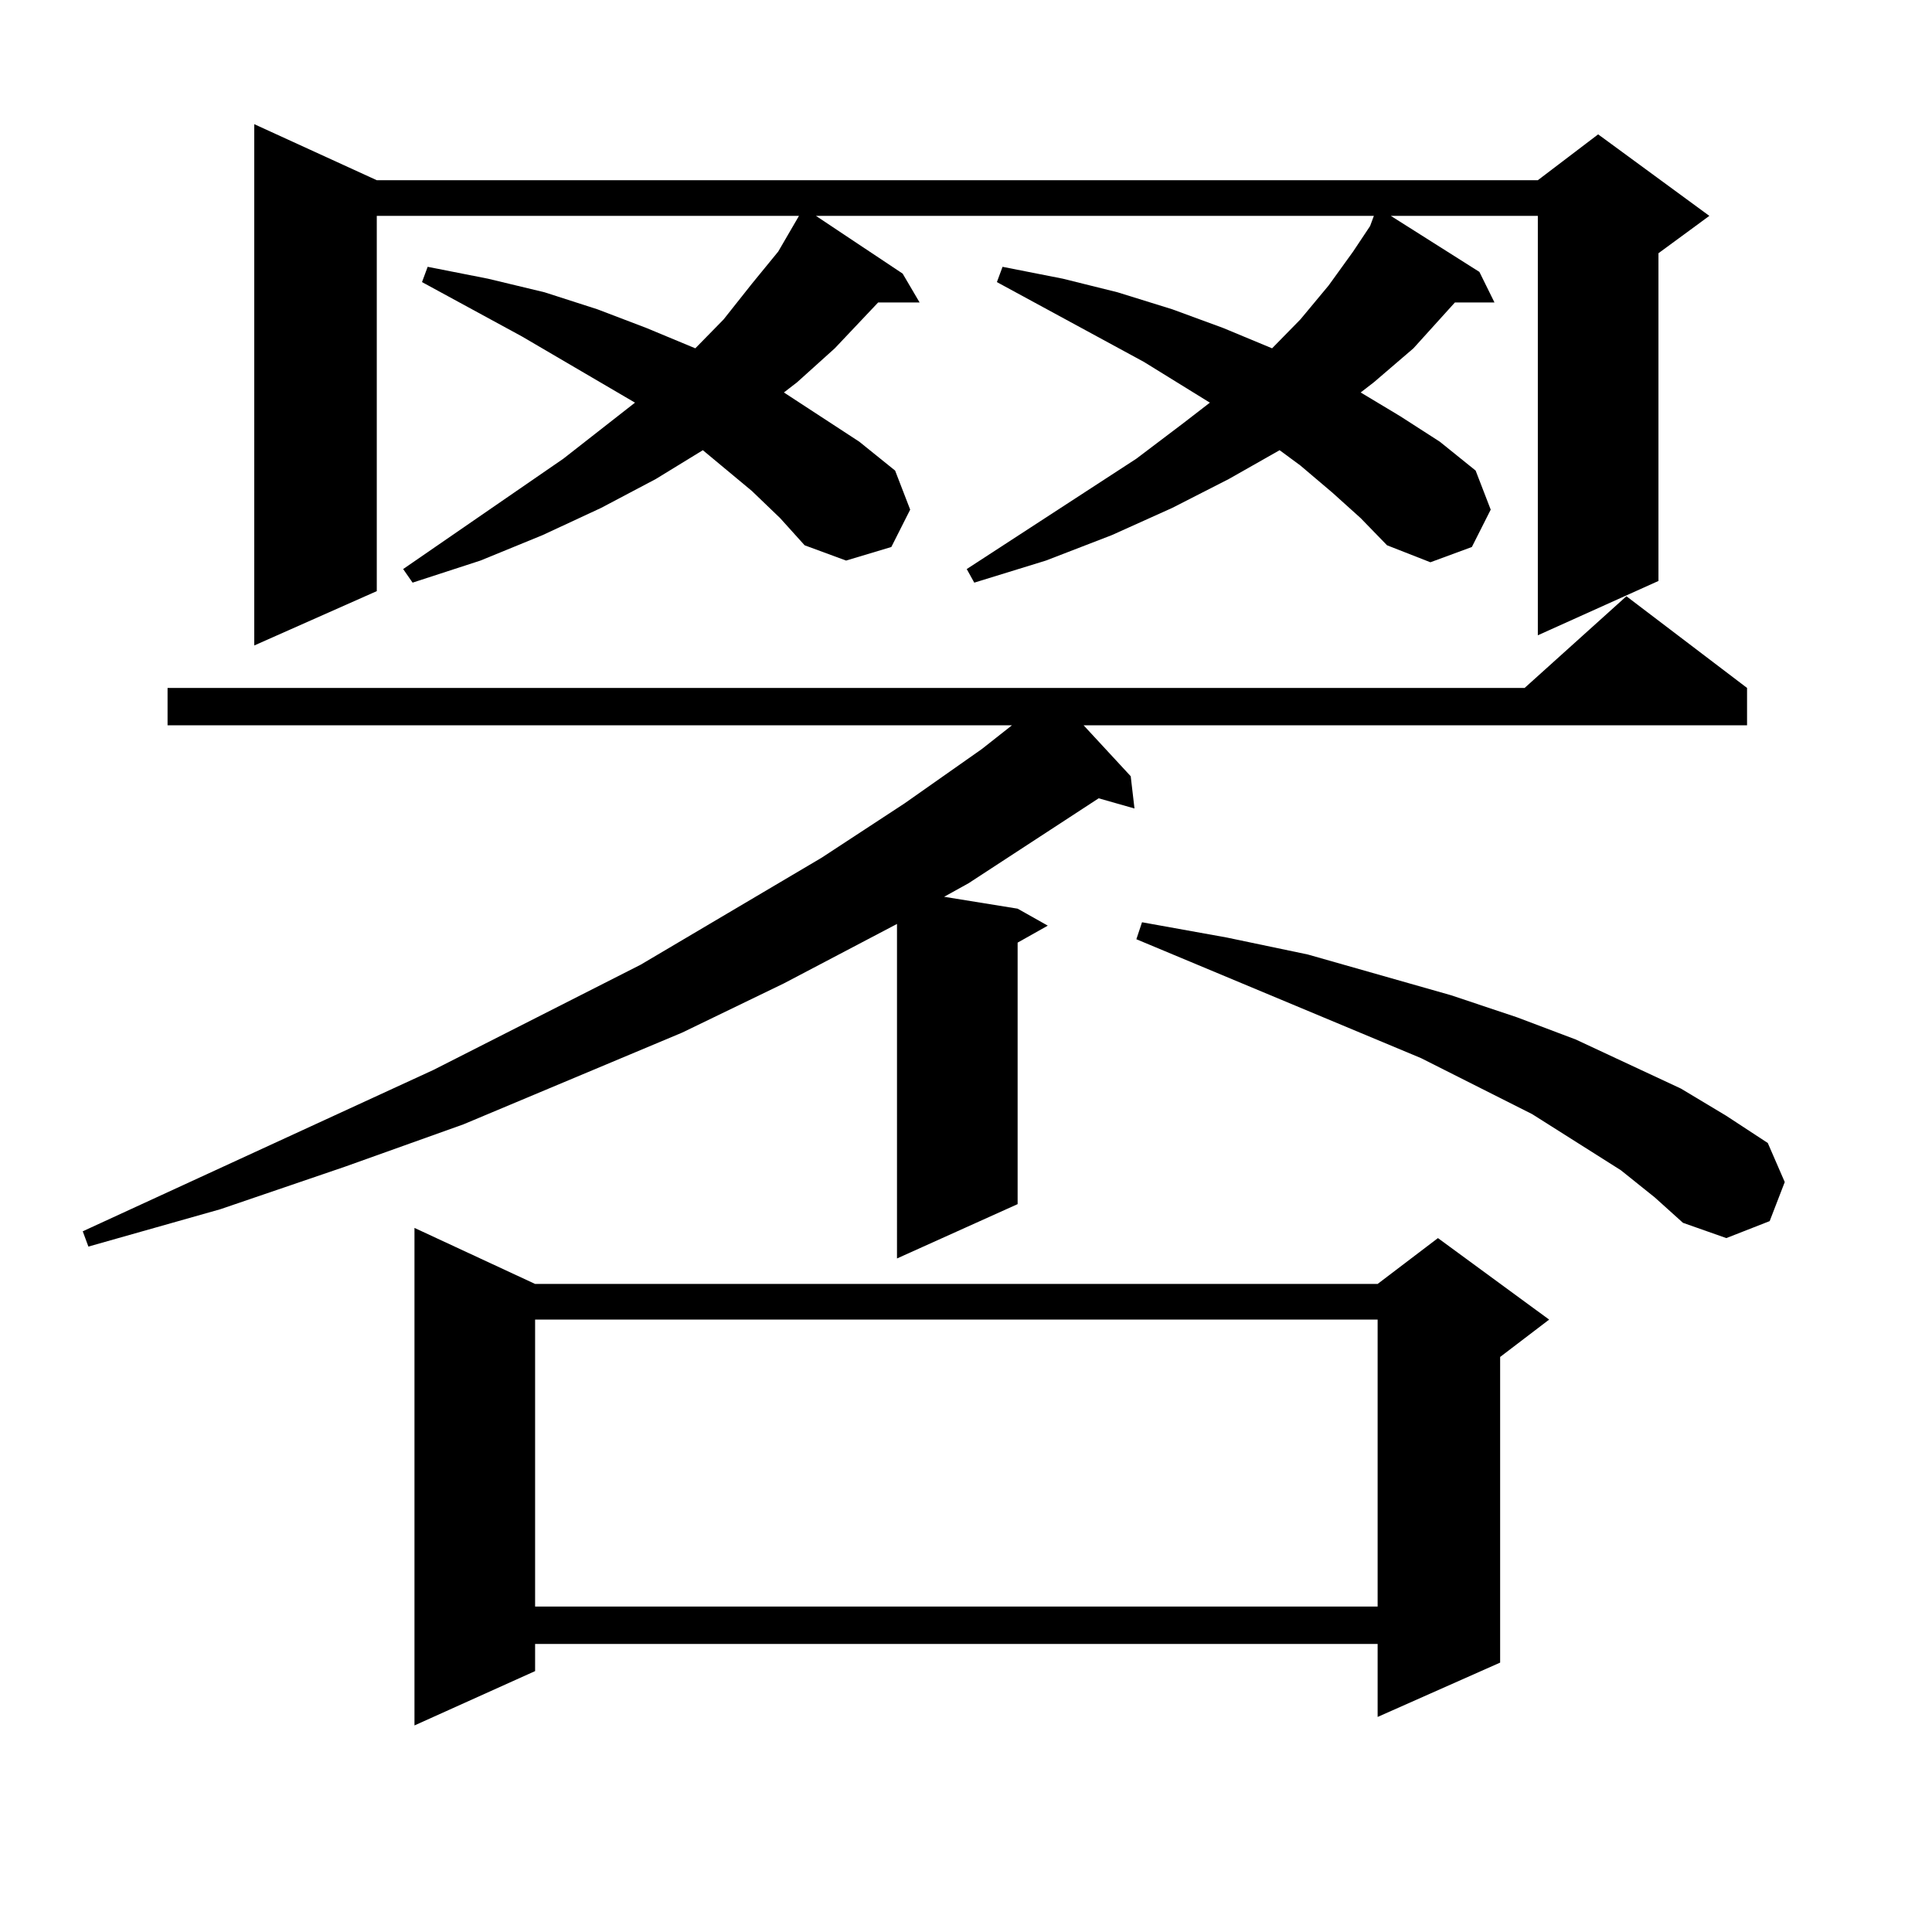 <?xml version="1.0" encoding="utf-8"?>
<!-- Generator: Adobe Illustrator 16.0.0, SVG Export Plug-In . SVG Version: 6.00 Build 0)  -->
<!DOCTYPE svg PUBLIC "-//W3C//DTD SVG 1.1//EN" "http://www.w3.org/Graphics/SVG/1.1/DTD/svg11.dtd">
<svg version="1.1" id="图层_1" xmlns="http://www.w3.org/2000/svg" xmlns:xlink="http://www.w3.org/1999/xlink" x="0px" y="0px"
	 width="1000px" height="1000px" viewBox="0 0 1000 1000" enable-background="new 0 0 1000 1000" xml:space="preserve">
<path d="M904.271,356.07v19.336H560.864l24.39,26.367l1.951,16.699l-18.536-5.273l-67.315,43.945l-12.683,7.031l38.048,6.152
	l15.609,8.789l-15.609,8.789v135.352l-62.438,28.125V478.238L405.746,509l-52.682,25.488l-113.168,47.461l-61.462,21.973
	l-64.389,21.973L45.755,645.23l-2.927-7.91l181.459-83.496l107.314-54.492l93.656-55.371l42.926-28.125l39.999-28.125l15.609-12.305
	H86.729V356.07h702.422l52.682-47.461L904.271,356.07z M689.642,254.996l-16.585-14.063l-10.731-7.91l-26.341,14.941l-29.268,14.941
	l-31.219,14.063l-34.146,13.184l-37.072,11.426l-3.902-7.031l87.803-57.129l24.39-18.457l13.658-10.547l-34.146-21.094
	l-76.096-41.309l2.927-7.91l31.219,6.152l28.292,7.031l28.292,8.789l26.341,9.668l25.365,10.547l14.634-14.941l14.634-17.578
	l12.683-17.578l8.78-13.184l1.951-5.273H422.331l44.877,29.883l8.78,14.941h-21.463l-22.438,23.73l-19.512,17.578l-6.829,5.273
	l39.023,25.488l18.536,14.941l7.805,20.215l-9.756,19.336l-23.414,7.031l-21.463-7.91l-12.683-14.063l-14.634-14.063l-25.365-21.094
	l-24.39,14.941l-28.292,14.941l-30.243,14.063l-32.194,13.184l-35.121,11.426l-4.878-7.031l82.925-57.129l37.072-29.004
	l-58.535-34.277l-51.706-28.125l2.927-7.91l31.219,6.152l29.268,7.031l27.316,8.789l25.365,9.668l25.365,10.547l14.634-14.941
	l14.634-18.457l13.658-16.699l10.731-18.457H195.02v194.238l-63.413,28.125V64.273l63.413,29.004H795.98l31.219-23.73l57.56,42.188
	l-26.341,19.336v169.629l-62.438,28.125v-217.09h-76.096l45.853,29.004l7.805,15.82h-20.487l-21.463,23.73l-20.487,17.578
	l-6.829,5.273l20.487,12.305l20.487,13.184l18.536,14.941l7.805,20.215l-9.756,19.336l-21.463,7.91l-22.438-8.789l-13.658-14.063
	L689.642,254.996z M276.969,664.566h436.087l31.219-23.73l57.56,42.188l-25.365,19.336v158.203l-63.413,28.125v-37.793H276.969
	v14.063l-62.438,28.125v-257.52L276.969,664.566z M276.969,683.023v148.535h436.087V683.023H276.969z M838.906,605.68
	l-45.853-29.004l-57.56-29.004l-147.313-61.523l2.927-8.789l43.901,7.91l41.95,8.789l74.145,21.094l34.146,11.426l30.243,11.426
	l54.633,25.488l23.414,14.063l21.463,14.063l8.78,20.215l-7.805,20.215l-22.438,8.789l-22.438-7.91l-14.634-13.184L838.906,605.68z"
	/>
</svg>

